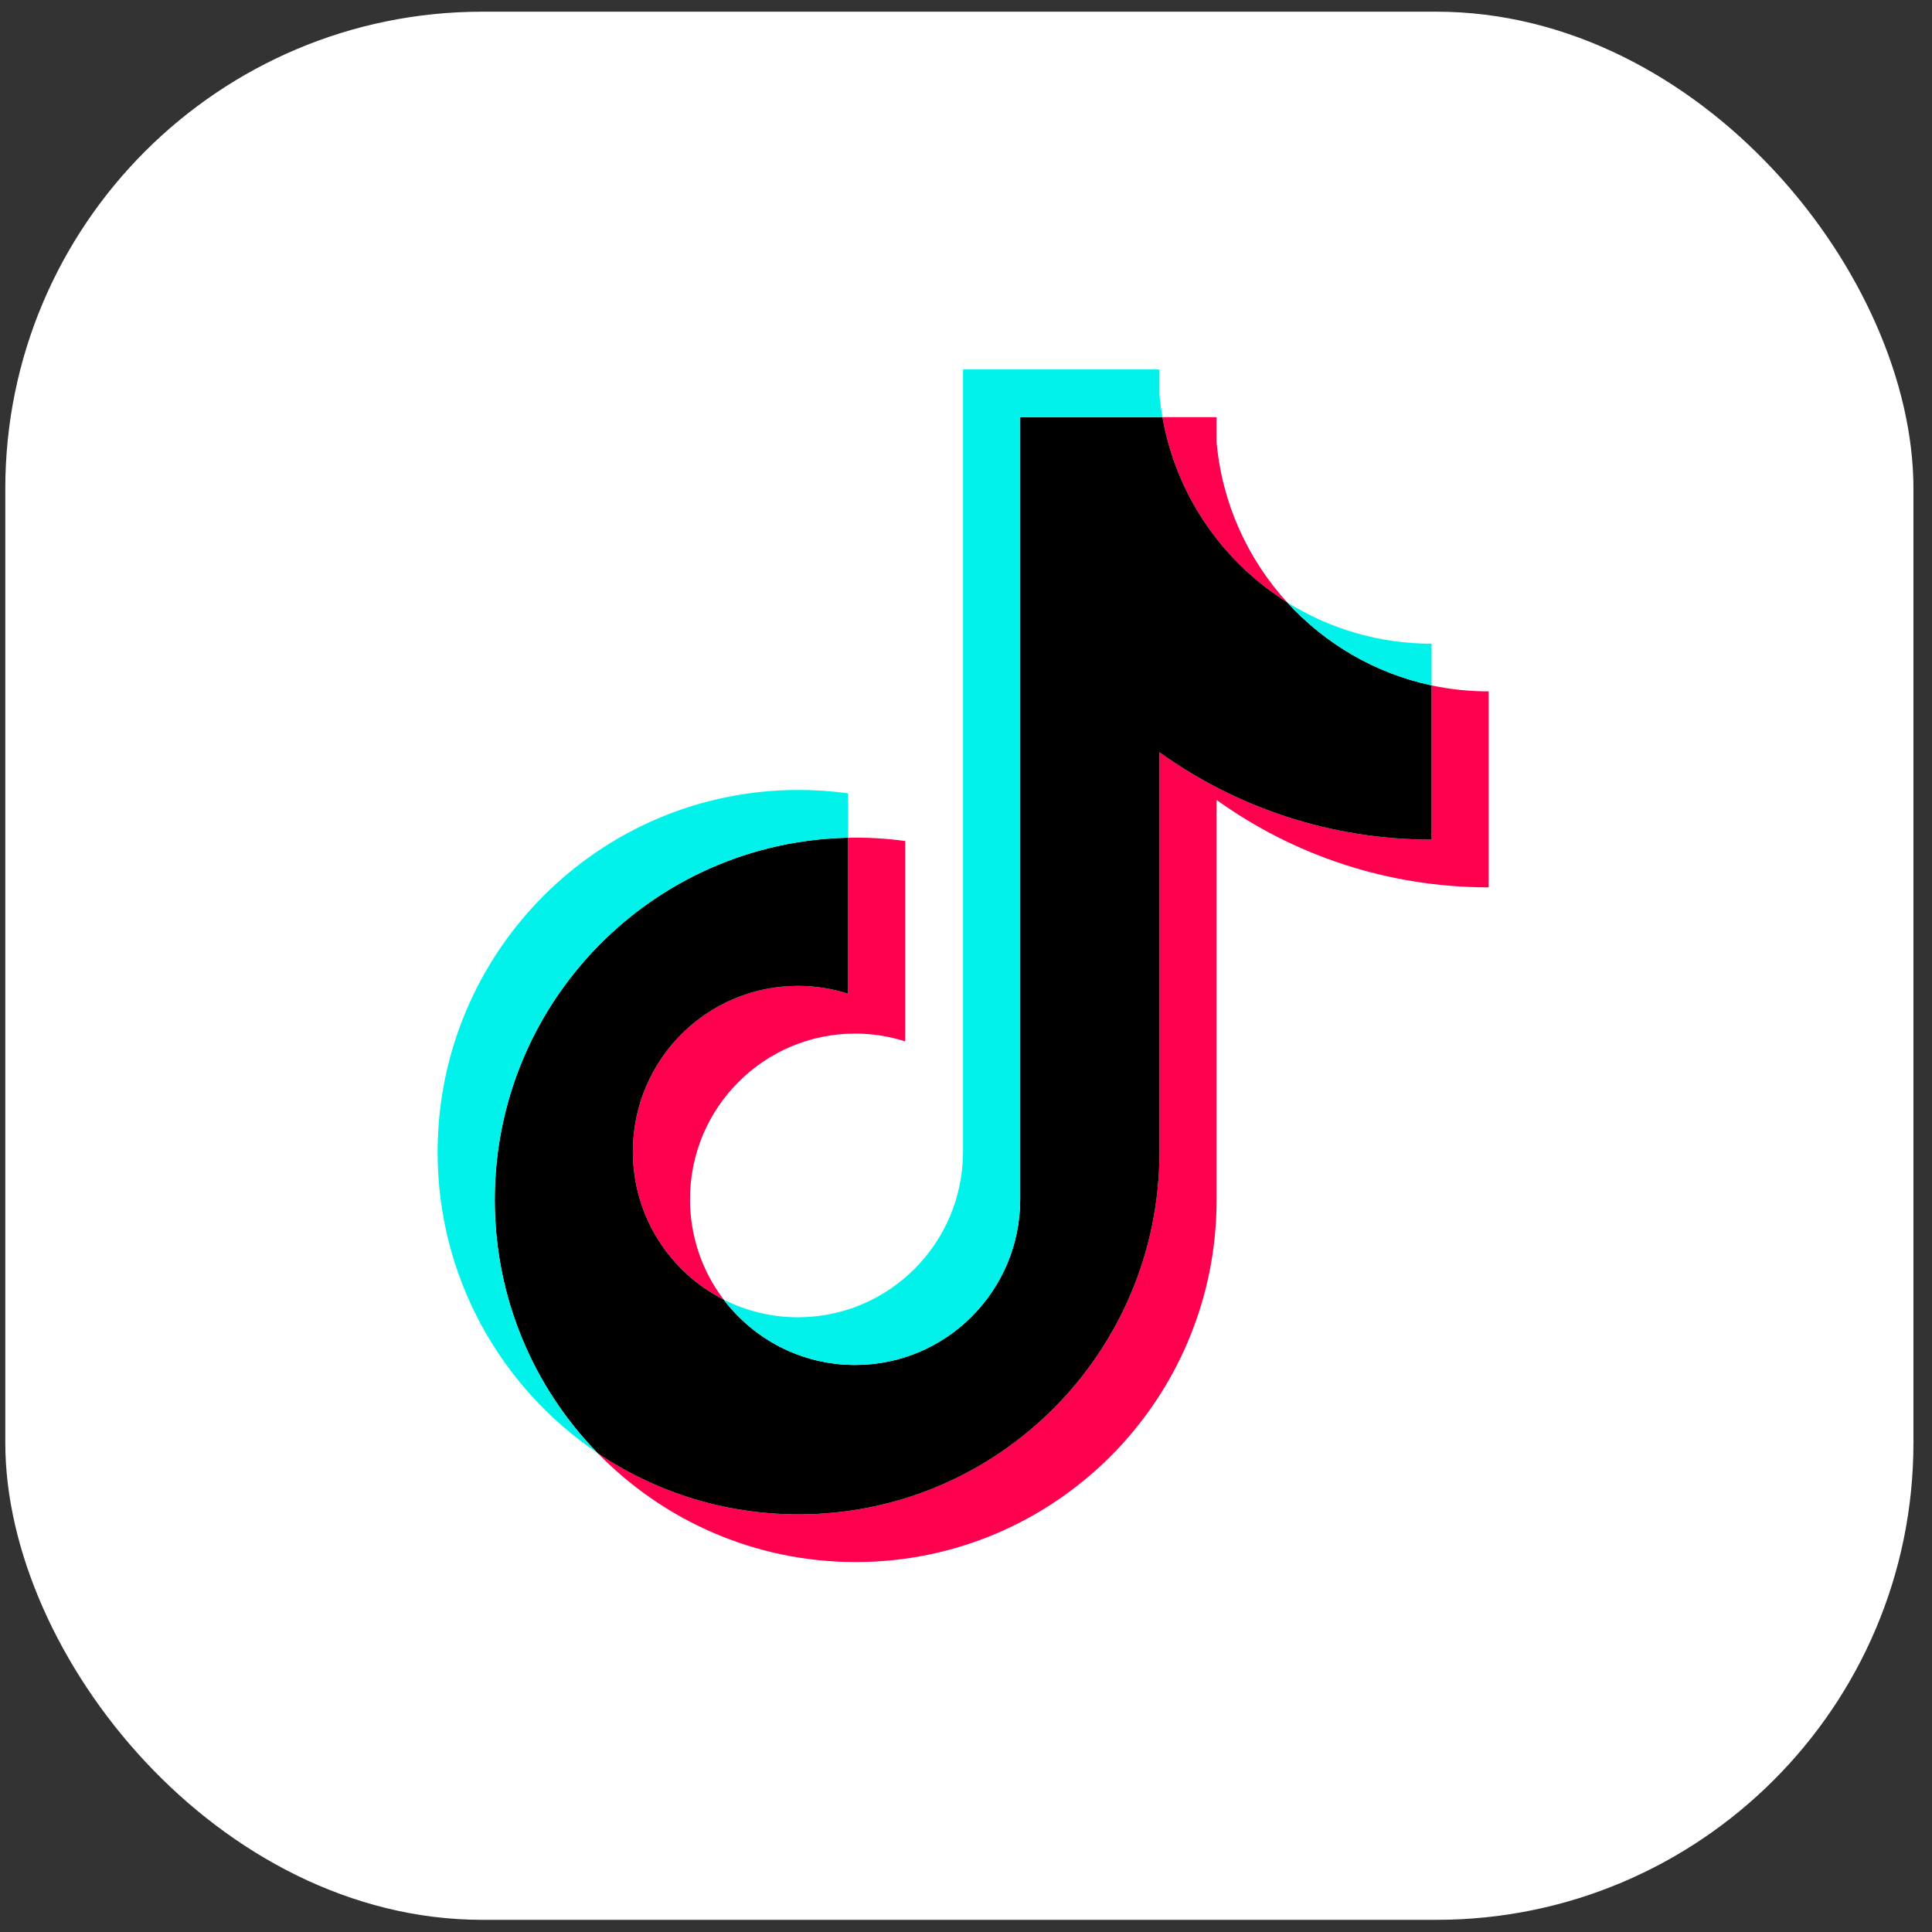 <svg xmlns="http://www.w3.org/2000/svg" width="81" height="81" viewBox="0 0 81 81" fill="none"><rect x="0" y="0" width="81" height="81" fill="#333333" stroke="none"/><rect x="0.222" y="0.49" width="80" height="80" rx="20" fill="white"></rect><path d="M51.007 33.539C54.222 35.846 58.161 37.203 62.415 37.203V28.987C61.61 28.987 60.807 28.903 60.019 28.736V35.202C55.765 35.202 51.827 33.845 48.611 31.539V48.304C48.611 56.691 41.836 63.49 33.479 63.49C30.361 63.49 27.463 62.544 25.056 60.921C27.803 63.741 31.635 65.49 35.875 65.49C44.232 65.49 51.007 58.691 51.007 50.304V33.539H51.007ZM53.962 25.25C52.319 23.449 51.24 21.121 51.007 18.547V17.49H48.736C49.308 20.762 51.257 23.556 53.962 25.25ZM30.341 54.486C29.423 53.278 28.927 51.8 28.929 50.28C28.929 46.444 32.028 43.334 35.851 43.334C36.564 43.334 37.272 43.443 37.951 43.66V35.26C37.157 35.151 36.356 35.105 35.556 35.122V41.66C34.876 41.443 34.168 41.333 33.455 41.334C29.632 41.334 26.534 44.444 26.534 48.28C26.534 50.993 28.082 53.342 30.341 54.486Z" fill="#FF004F"></path><path d="M48.611 31.539C51.827 33.845 55.765 35.202 60.019 35.202V28.735C57.645 28.228 55.542 26.983 53.962 25.25C51.257 23.556 49.307 20.761 48.736 17.49H42.772V50.304C42.759 54.129 39.665 57.227 35.85 57.227C33.602 57.227 31.605 56.151 30.34 54.486C28.082 53.342 26.533 50.993 26.533 48.281C26.533 44.444 29.631 41.334 33.455 41.334C34.187 41.334 34.893 41.449 35.555 41.66V35.122C27.345 35.292 20.743 42.024 20.743 50.304C20.743 54.437 22.387 58.184 25.055 60.922C27.463 62.544 30.361 63.49 33.479 63.49C41.836 63.49 48.611 56.691 48.611 48.304V31.539H48.611Z" fill="black"></path><path d="M60.019 28.735V26.987C57.878 26.99 55.779 26.388 53.962 25.25C55.57 27.017 57.688 28.235 60.019 28.735ZM48.736 17.49C48.682 17.177 48.64 16.863 48.611 16.547V15.49H40.376V48.304C40.363 52.129 37.27 55.227 33.455 55.227C32.335 55.227 31.277 54.96 30.341 54.486C31.605 56.151 33.603 57.227 35.851 57.227C39.665 57.227 42.759 54.129 42.772 50.304V17.49H48.736ZM35.556 35.122V33.261C34.868 33.166 34.174 33.119 33.48 33.119C25.122 33.119 18.347 39.918 18.347 48.304C18.347 53.562 21.01 58.196 25.056 60.921C22.387 58.184 20.743 54.437 20.743 50.304C20.743 42.024 27.346 35.292 35.556 35.122Z" fill="#00F2EA"></path></svg>